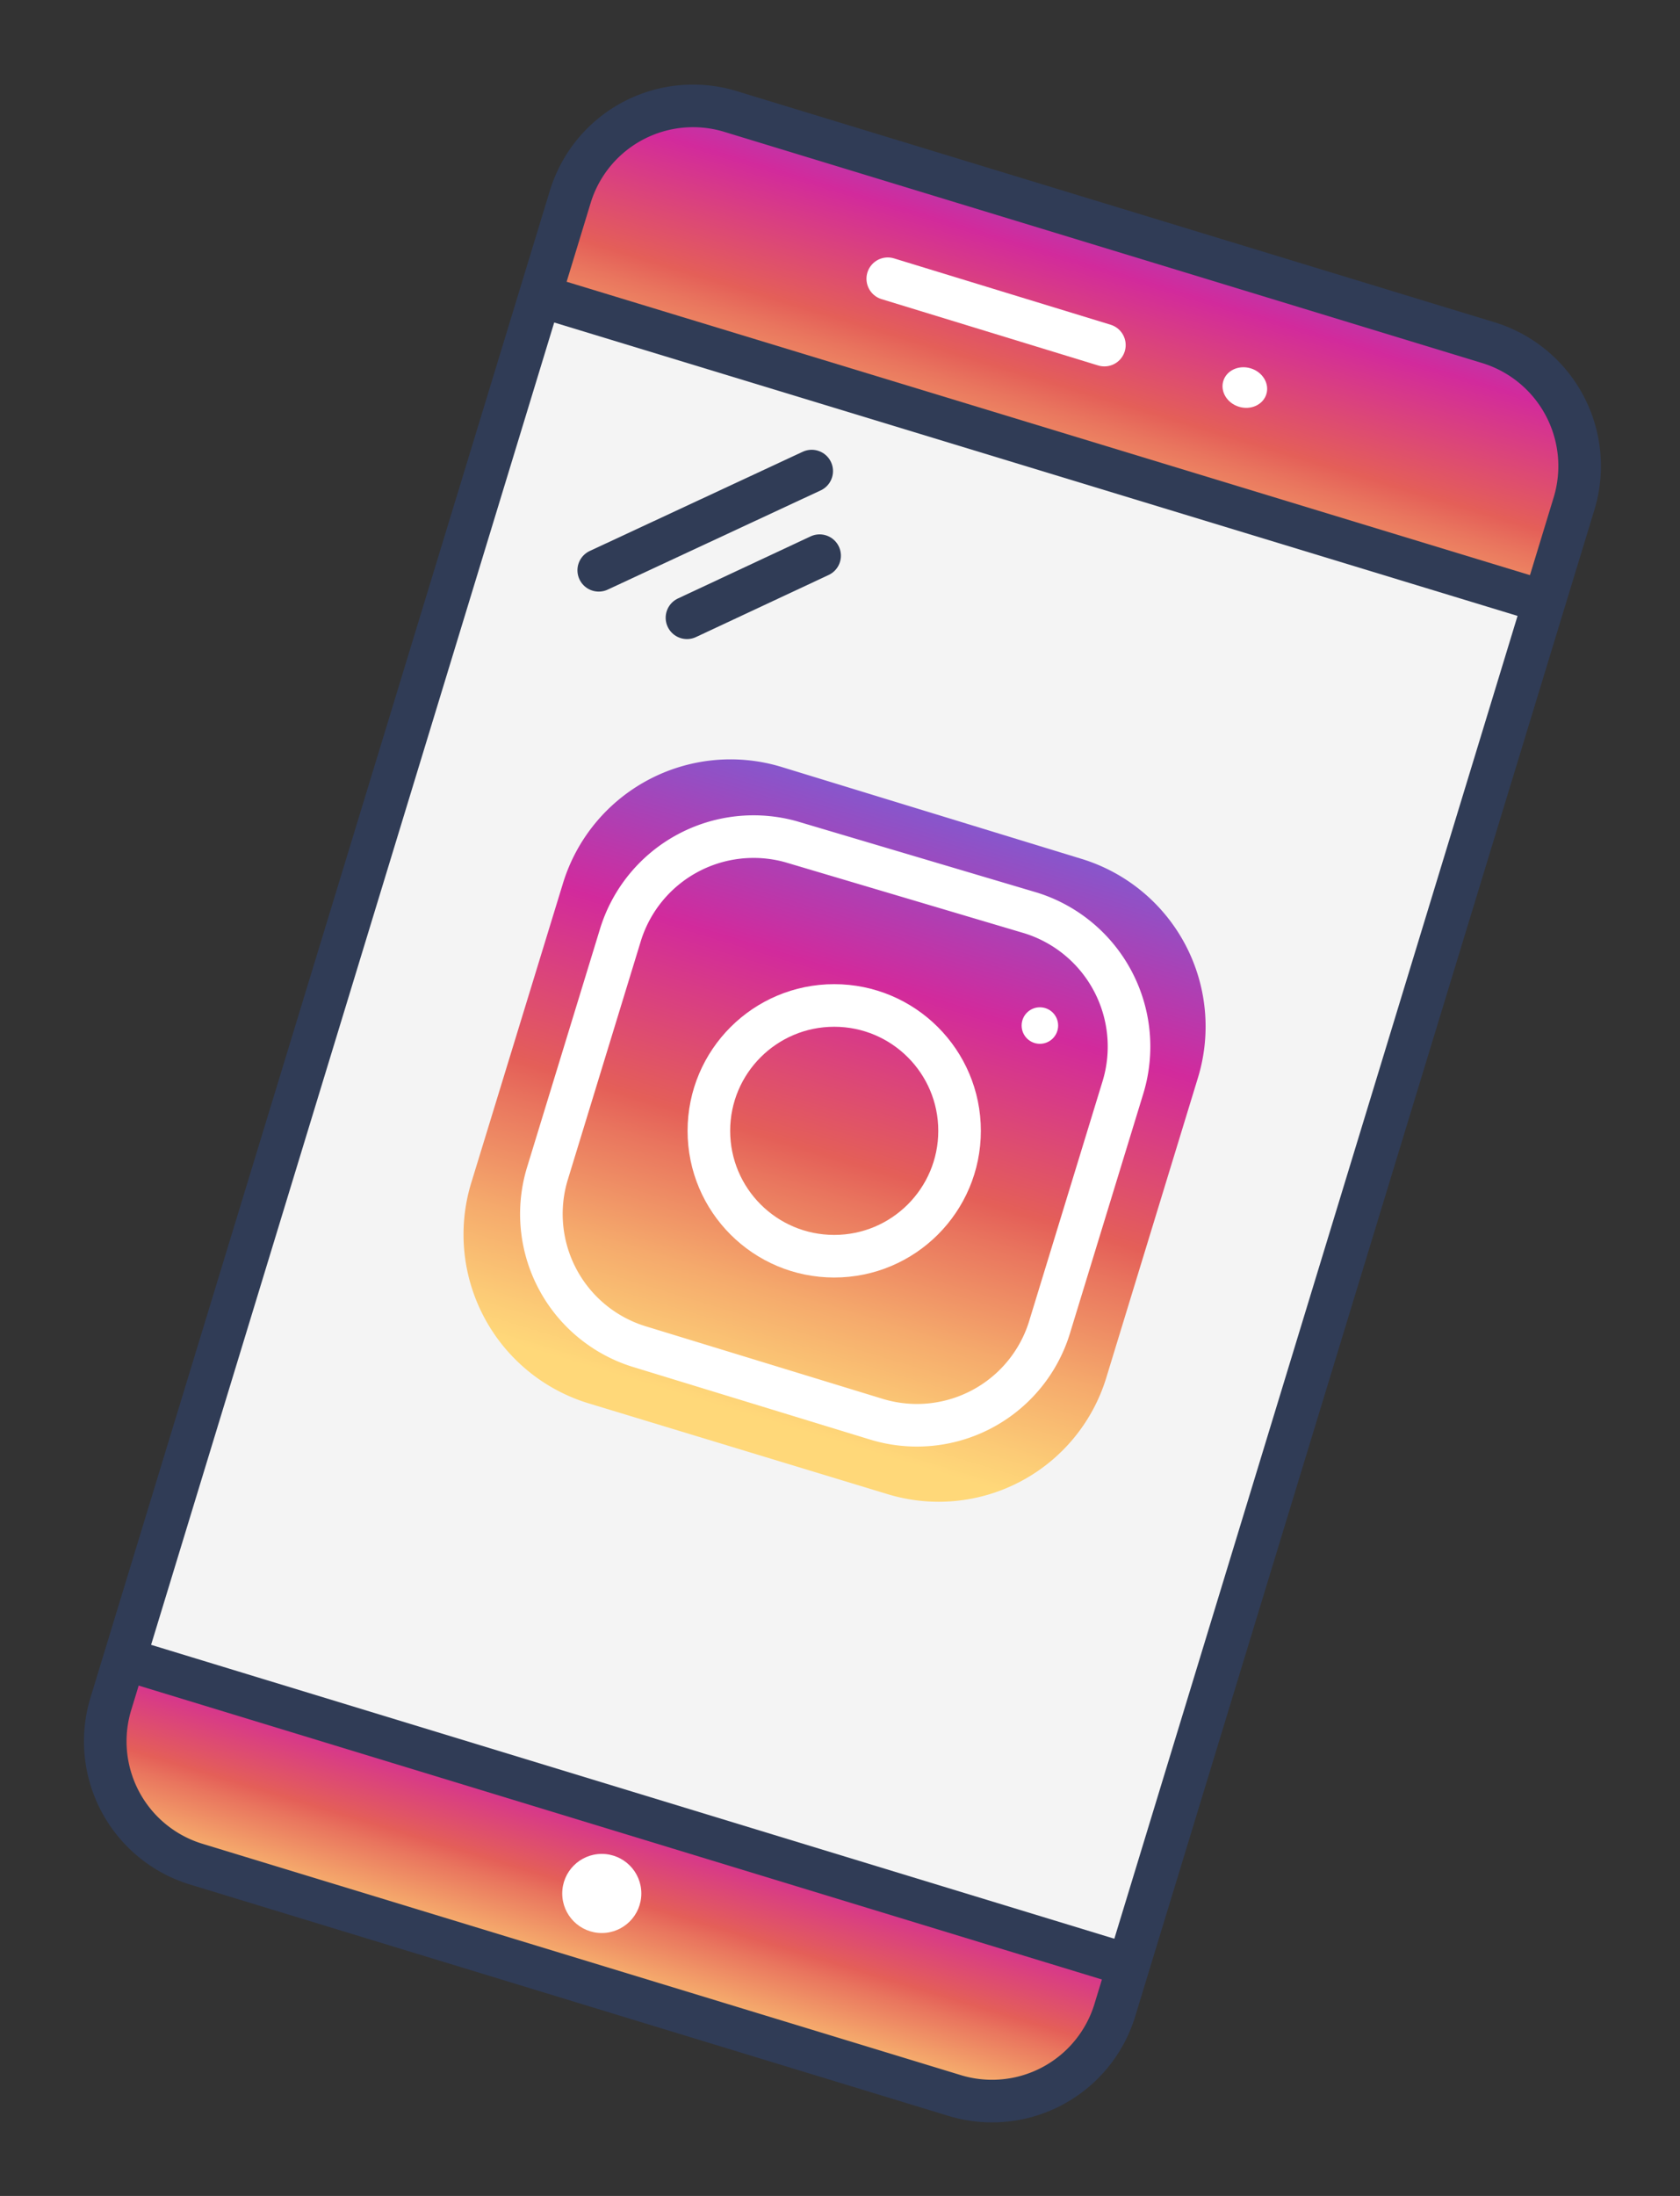 <?xml version="1.0" encoding="UTF-8"?> <svg xmlns="http://www.w3.org/2000/svg" xmlns:xlink="http://www.w3.org/1999/xlink" id="Layer_1" data-name="Layer 1" viewBox="0 0 27.61 36.08"><rect x="0" y="0" width="27.61" height="36.08" fill="#333333" stroke="none"/><defs><style>.cls-1{fill:url(#linear-gradient);}.cls-2{fill:#f4f4f4;}.cls-3{fill:url(#linear-gradient-2);}.cls-4,.cls-6{fill:none;stroke-linecap:round;stroke-linejoin:round;stroke-width:0.7px;}.cls-4{stroke:#303c56;}.cls-5{fill:#fff;}.cls-6{stroke:#fff;}.cls-7{fill:url(#linear-gradient-3);}</style><linearGradient id="linear-gradient" x1="13.85" y1="3.86" x2="13.85" y2="9.84" gradientTransform="matrix(0.96, 0.29, 0.29, -0.96, -5.27, 33.38)" gradientUnits="userSpaceOnUse"><stop offset="0.1" stop-color="#ffd879"></stop><stop offset="0.15" stop-color="#fccb76"></stop><stop offset="0.26" stop-color="#f5aa6c"></stop><stop offset="0.4" stop-color="#e9755e"></stop><stop offset="0.45" stop-color="#e45f58"></stop><stop offset="0.68" stop-color="#d22a9c"></stop><stop offset="1" stop-color="#6968df"></stop></linearGradient><linearGradient id="linear-gradient-2" x1="13.95" y1="28.43" x2="13.95" y2="37.19" xlink:href="#linear-gradient"></linearGradient><linearGradient id="linear-gradient-3" x1="13.85" y1="13.46" x2="13.85" y2="26.2" xlink:href="#linear-gradient"></linearGradient></defs><g id="Icons"><path class="cls-1" d="M15.84,34.48,3.08,30.58a1.94,1.94,0,0,1-1.3-2.44l.27-.88,16.5,5-.27.89A2,2,0,0,1,15.84,34.48Z"></path><rect class="cls-2" x="2" y="9.95" width="23.42" height="17.26" transform="translate(-8.05 26.28) rotate(-73.04)"></rect><path class="cls-3" d="M24.3,5.58,12.37,1.94A2.49,2.49,0,0,0,9.26,3.6L8.88,4.86,25.58,10,26,8.69A2.49,2.49,0,0,0,24.3,5.58Z"></path><path class="cls-4" d="M15.69,34.43,3.23,30.63A2.11,2.11,0,0,1,1.82,28L9.37,3.24A2.11,2.11,0,0,1,12,1.83l12.46,3.8a2.12,2.12,0,0,1,1.41,2.64L18.33,33A2.11,2.11,0,0,1,15.69,34.43Z"></path><line class="cls-4" x1="9" y1="4.9" x2="25.29" y2="9.86"></line><line class="cls-4" x1="18.38" y1="32.24" x2="2.12" y2="27.28"></line><circle class="cls-5" cx="9.89" cy="31.11" r="0.65"></circle><ellipse class="cls-5" cx="20.45" cy="6.37" rx="0.33" ry="0.37" transform="translate(8.4 24.07) rotate(-73.04)"></ellipse><line class="cls-6" x1="14.59" y1="4.58" x2="18.15" y2="5.67"></line><line class="cls-4" x1="13.34" y1="7.74" x2="9.84" y2="9.37"></line><line class="cls-4" x1="13.47" y1="9.13" x2="11.29" y2="10.15"></line><path class="cls-7" d="M14.59,24.55l-4.94-1.5a2.9,2.9,0,0,1-1.91-3.6l1.51-4.93a2.88,2.88,0,0,1,3.59-1.92l4.93,1.51a2.88,2.88,0,0,1,1.92,3.59l-1.51,4.94A2.88,2.88,0,0,1,14.59,24.55Z"></path><circle class="cls-6" cx="13.71" cy="18.58" r="2.06"></circle><circle class="cls-5" cx="17.09" cy="16.85" r="0.3"></circle><path class="cls-6" d="M14.41,23.32l-3.92-1.2A2.28,2.28,0,0,1,9,19.27l1.2-3.92A2.29,2.29,0,0,1,13,13.83L16.94,15a2.3,2.3,0,0,1,1.52,2.85l-1.2,3.92A2.28,2.28,0,0,1,14.41,23.32Z"></path></g></svg> 